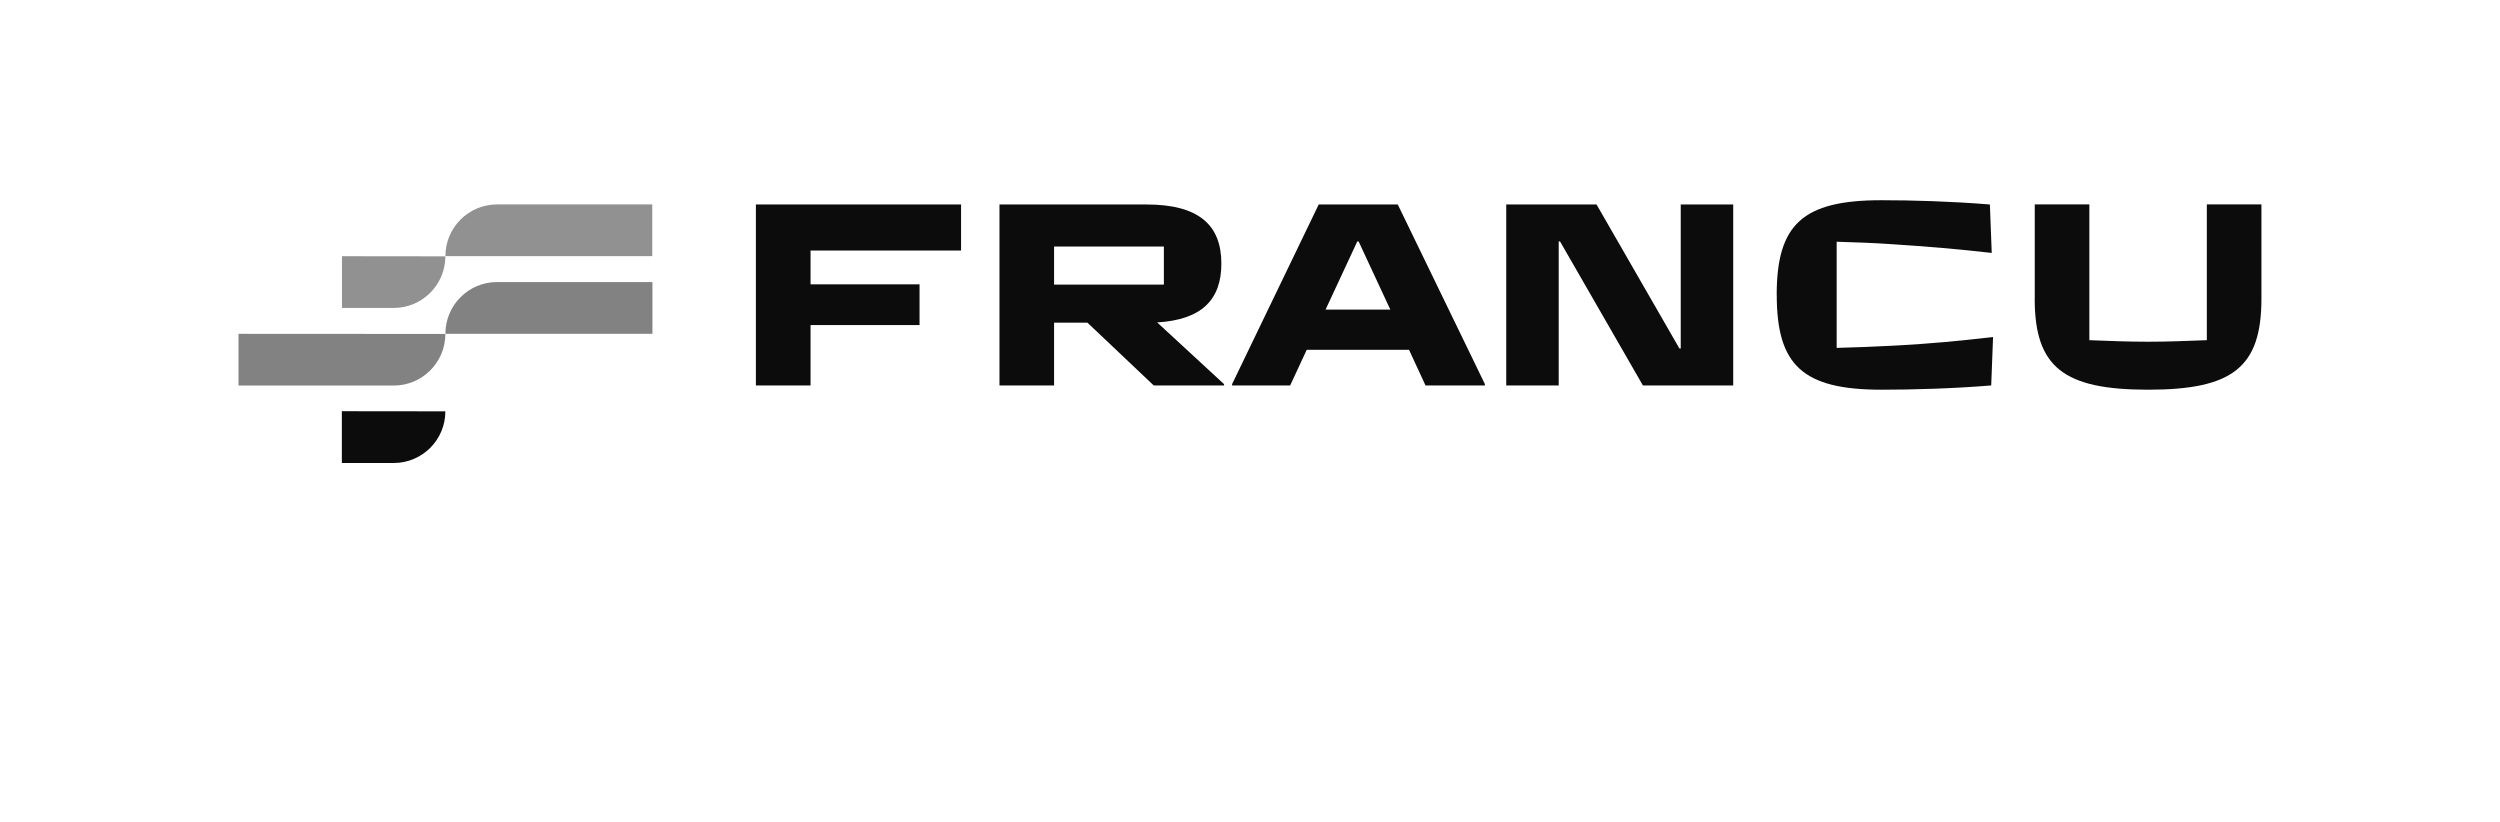 <?xml version="1.0" encoding="UTF-8"?><svg id="Layer_1" xmlns="http://www.w3.org/2000/svg" viewBox="0 0 433.53 142.47"><rect width="433.53" height="142.47" style="fill:none;"/><path d="M86.2,48.91c-4.95,0-8.96,4.01-8.96,8.95v.02h35.9v-8.97h-26.93Z" style="fill:#828282;"/><path d="M68.27,66.86c4.95,0,8.96-4.01,8.96-8.95l-35.87-.02v8.97h26.91Z" style="fill:#828282;"/><path d="M68.27,80.29c4.95,0,8.96-4.01,8.96-8.96l-17.95-.02v8.98h8.98Z" style="fill:#0c0c0c;"/><path d="M86.2,35.45c-4.95,0-8.96,4.01-8.96,8.95v.02h35.87v-8.97h-26.91Z" style="fill:#919191;"/><path d="M59.29,53.4h8.98c4.95,0,8.96-4.01,8.96-8.95l-17.93-.02h-.02.02v8.97h-.02Z" style="fill:#919191;"/><path d="M131.08,66.84v-31.38h35.58v7.99h-26.1v5.86h18.9v7.06h-18.9v10.47h-9.47Z" style="fill:#0c0c0c;"/><path d="M212.27,66.61v.23h-12.2l-11.5-10.89h-5.78v10.89h-9.47v-31.38h25.5c9.05,0,12.98,3.55,12.98,10.25,0,6.23-3.37,9.74-11.13,10.2l11.6,10.71ZM182.79,42.75v6.6h19.04v-6.6h-19.04Z" style="fill:#0c0c0c;"/><path d="M242.39,35.46l15.11,31.15v.23h-10.3l-2.86-6.18h-17.74l-2.87,6.18h-10.07v-.23l15.02-31.15h13.72ZM229.87,53.69h11.23l-5.5-11.82h-.23l-5.5,11.82Z" style="fill:#0c0c0c;"/><path d="M261.2,66.84v-31.38h15.66l14.37,24.97h.23v-24.97h9.1v31.38h-15.66l-14.37-24.97h-.23v24.97h-9.1Z" style="fill:#0c0c0c;"/><path d="M308.1,51.15c0-12.23,4.48-16.43,18.16-16.43,5.27,0,12.06.19,18.81.74l.32,8.4c-5.68-.65-11.09-1.11-17.42-1.52-2.73-.19-5.91-.32-9.47-.42v18.41c3.51-.09,6.79-.23,9.47-.37,6.56-.32,12.11-.87,17.65-1.52l-.32,8.4c-6.61.55-13.77.74-19.03.74-13.68,0-18.16-4.25-18.16-16.43Z" style="fill:#0c0c0c;"/><path d="M352.85,51.79v-16.34h9.47v23.54c3.46.14,6.84.27,10.21.27s6.7-.14,10.16-.27v-23.54h9.47v16.34c0,11.91-4.99,15.79-19.64,15.79s-19.68-3.88-19.68-15.79Z" style="fill:#0c0c0c;"/></svg>
